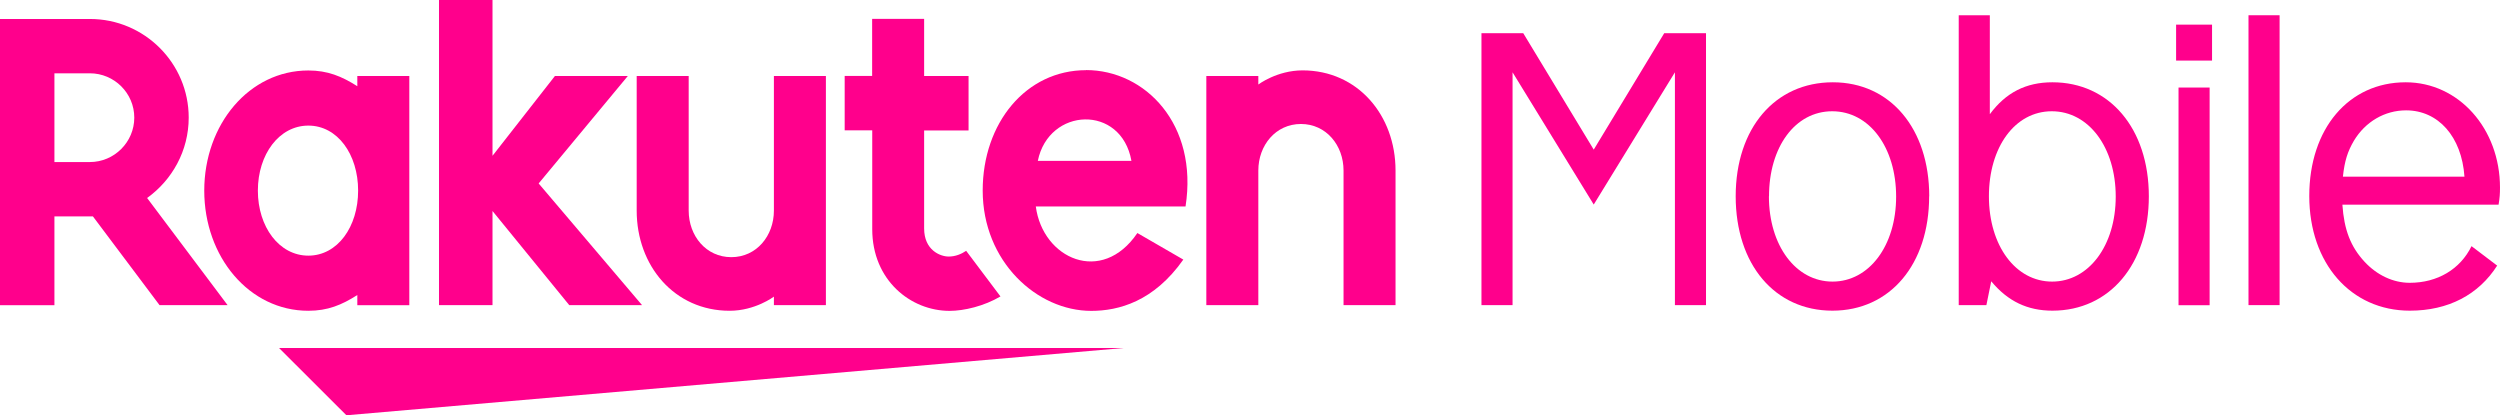 <?xml version="1.0" encoding="UTF-8"?>
<svg id="_レイヤー_2" data-name="レイヤー 2" xmlns="http://www.w3.org/2000/svg" viewBox="0 0 247.61 41.13">
  <defs>
    <style>
      .cls-1 {
        fill: #ff008c;
        stroke-width: 0px;
      }
    </style>
  </defs>
  <g id="_レイヤー_1-2" data-name="レイヤー 1">
    <path class="cls-1" d="m247.34,26.29c-1.85,2.91-4.86,4.48-8.66,4.48-5.85,0-9.96-4.69-9.96-11.36s3.9-11.26,9.55-11.26c5.24,0,9.34,4.58,9.34,10.44,0,.58-.03,1.03-.14,1.68h-15.47c.17,2.5.82,4.17,2.19,5.65,1.23,1.33,2.84,2.09,4.48,2.09,2.74,0,5-1.34,6.12-3.63l2.53,1.92Zm-3.25-8.79c-.27-3.97-2.6-6.57-5.78-6.57-2.12,0-4.04,1.13-5.17,3.01-.62,1.06-.92,1.98-1.09,3.56h12.04Z"/>
    <rect class="cls-1" x="222.7" y="1.51" width="3.08" height="28.71"/>
    <path class="cls-1" d="m215.53,2.44h3.56v3.56h-3.56v-3.56Zm.24,6.23h3.08v21.56h-3.08V8.66Z"/>
    <path class="cls-1" d="m197.09,11.3c1.57-2.12,3.56-3.15,6.19-3.15,5.65,0,9.55,4.58,9.55,11.29s-3.87,11.33-9.55,11.33c-2.46,0-4.41-.92-6.06-2.91l-.48,2.36h-2.74V1.51h3.08v9.79Zm-.1,8.14c0,4.89,2.64,8.45,6.26,8.45s6.3-3.56,6.3-8.42-2.67-8.45-6.33-8.45-6.23,3.56-6.23,8.42"/>
    <path class="cls-1" d="m191.07,19.44c0,6.74-3.87,11.33-9.58,11.33s-9.58-4.58-9.58-11.33,3.9-11.29,9.62-11.29,9.55,4.62,9.55,11.29m-15.88,0c0,4.89,2.67,8.45,6.3,8.45s6.3-3.56,6.3-8.42-2.64-8.45-6.33-8.45-6.26,3.56-6.26,8.42"/>
    <polygon class="cls-1" points="168.97 3.29 168.97 30.22 165.89 30.22 165.89 7.16 157.85 20.26 149.81 7.16 149.81 30.22 146.73 30.22 146.73 3.29 150.87 3.29 157.85 14.82 164.83 3.29 168.97 3.29"/>
    <polygon class="cls-1" points="111.27 34.47 27.64 34.47 34.31 41.13 111.27 34.47"/>
    <path class="cls-1" d="m124.63,30.22v-13.33c0-2.5,1.72-4.61,4.22-4.61s4.22,2.11,4.22,4.61v13.33h5.15v-13.33c0-5.47-3.74-9.92-9.21-9.92-2.53,0-4.38,1.4-4.38,1.4v-.84h-5.15v22.69h5.15Z"/>
    <path class="cls-1" d="m107.57,6.95c-5.96,0-10.24,5.24-10.24,11.92,0,7.03,5.37,11.92,10.75,11.92,2.72,0,6.2-.93,9.12-5.08l-4.55-2.63c-3.52,5.19-9.38,2.55-10.06-2.63h14.83c1.27-8.15-4-13.51-9.86-13.51m4.5,8.99h-9.27c1.08-5.32,8.27-5.62,9.27,0"/>
    <path class="cls-1" d="m95.68,24.85c-.46.31-1.05.56-1.72.56-.84,0-2.43-.64-2.43-2.78v-9.71h4.4v-5.39h-4.4V1.87h-5.15v5.65s-2.72,0-2.72,0v5.39h2.73v9.79c0,5.07,3.82,8.09,7.66,8.09,1.43,0,3.42-.47,5.04-1.43l-3.4-4.52Z"/>
    <path class="cls-1" d="m76.65,7.53v13.33c0,2.5-1.72,4.61-4.22,4.61s-4.22-2.11-4.22-4.61V7.53h-5.15v13.33c0,5.47,3.74,9.92,9.21,9.92,2.53,0,4.38-1.4,4.38-1.4v.84h5.15V7.53h-5.15Z"/>
    <polygon class="cls-1" points="53.35 18.17 62.18 7.53 54.96 7.53 48.78 15.43 48.78 0 43.48 0 43.48 30.22 48.78 30.22 48.78 20.9 56.38 30.22 63.59 30.22 53.35 18.17"/>
    <path class="cls-1" d="m35.39,7.53v1.01c-1.55-.99-2.95-1.56-4.85-1.56-5.86,0-10.31,5.34-10.31,11.9s4.45,11.9,10.31,11.9c1.91,0,3.3-.57,4.85-1.56v1.01h5.15V7.53h-5.15Zm-4.85,17.79c-2.89,0-5-2.85-5-6.44s2.11-6.44,5-6.44,4.93,2.85,4.93,6.44-2.04,6.44-4.93,6.44"/>
    <path class="cls-1" d="m5.39,30.22v-8.79h3.81l6.6,8.79h6.74l-7.97-10.61c2.48-1.78,4.12-4.68,4.12-7.96,0-5.39-4.39-9.77-9.78-9.77H0v28.35h5.39Zm0-22.96h3.51c2.42,0,4.4,1.97,4.4,4.39s-1.98,4.4-4.4,4.4h-3.51V7.26Z"/>
  </g>
</svg>